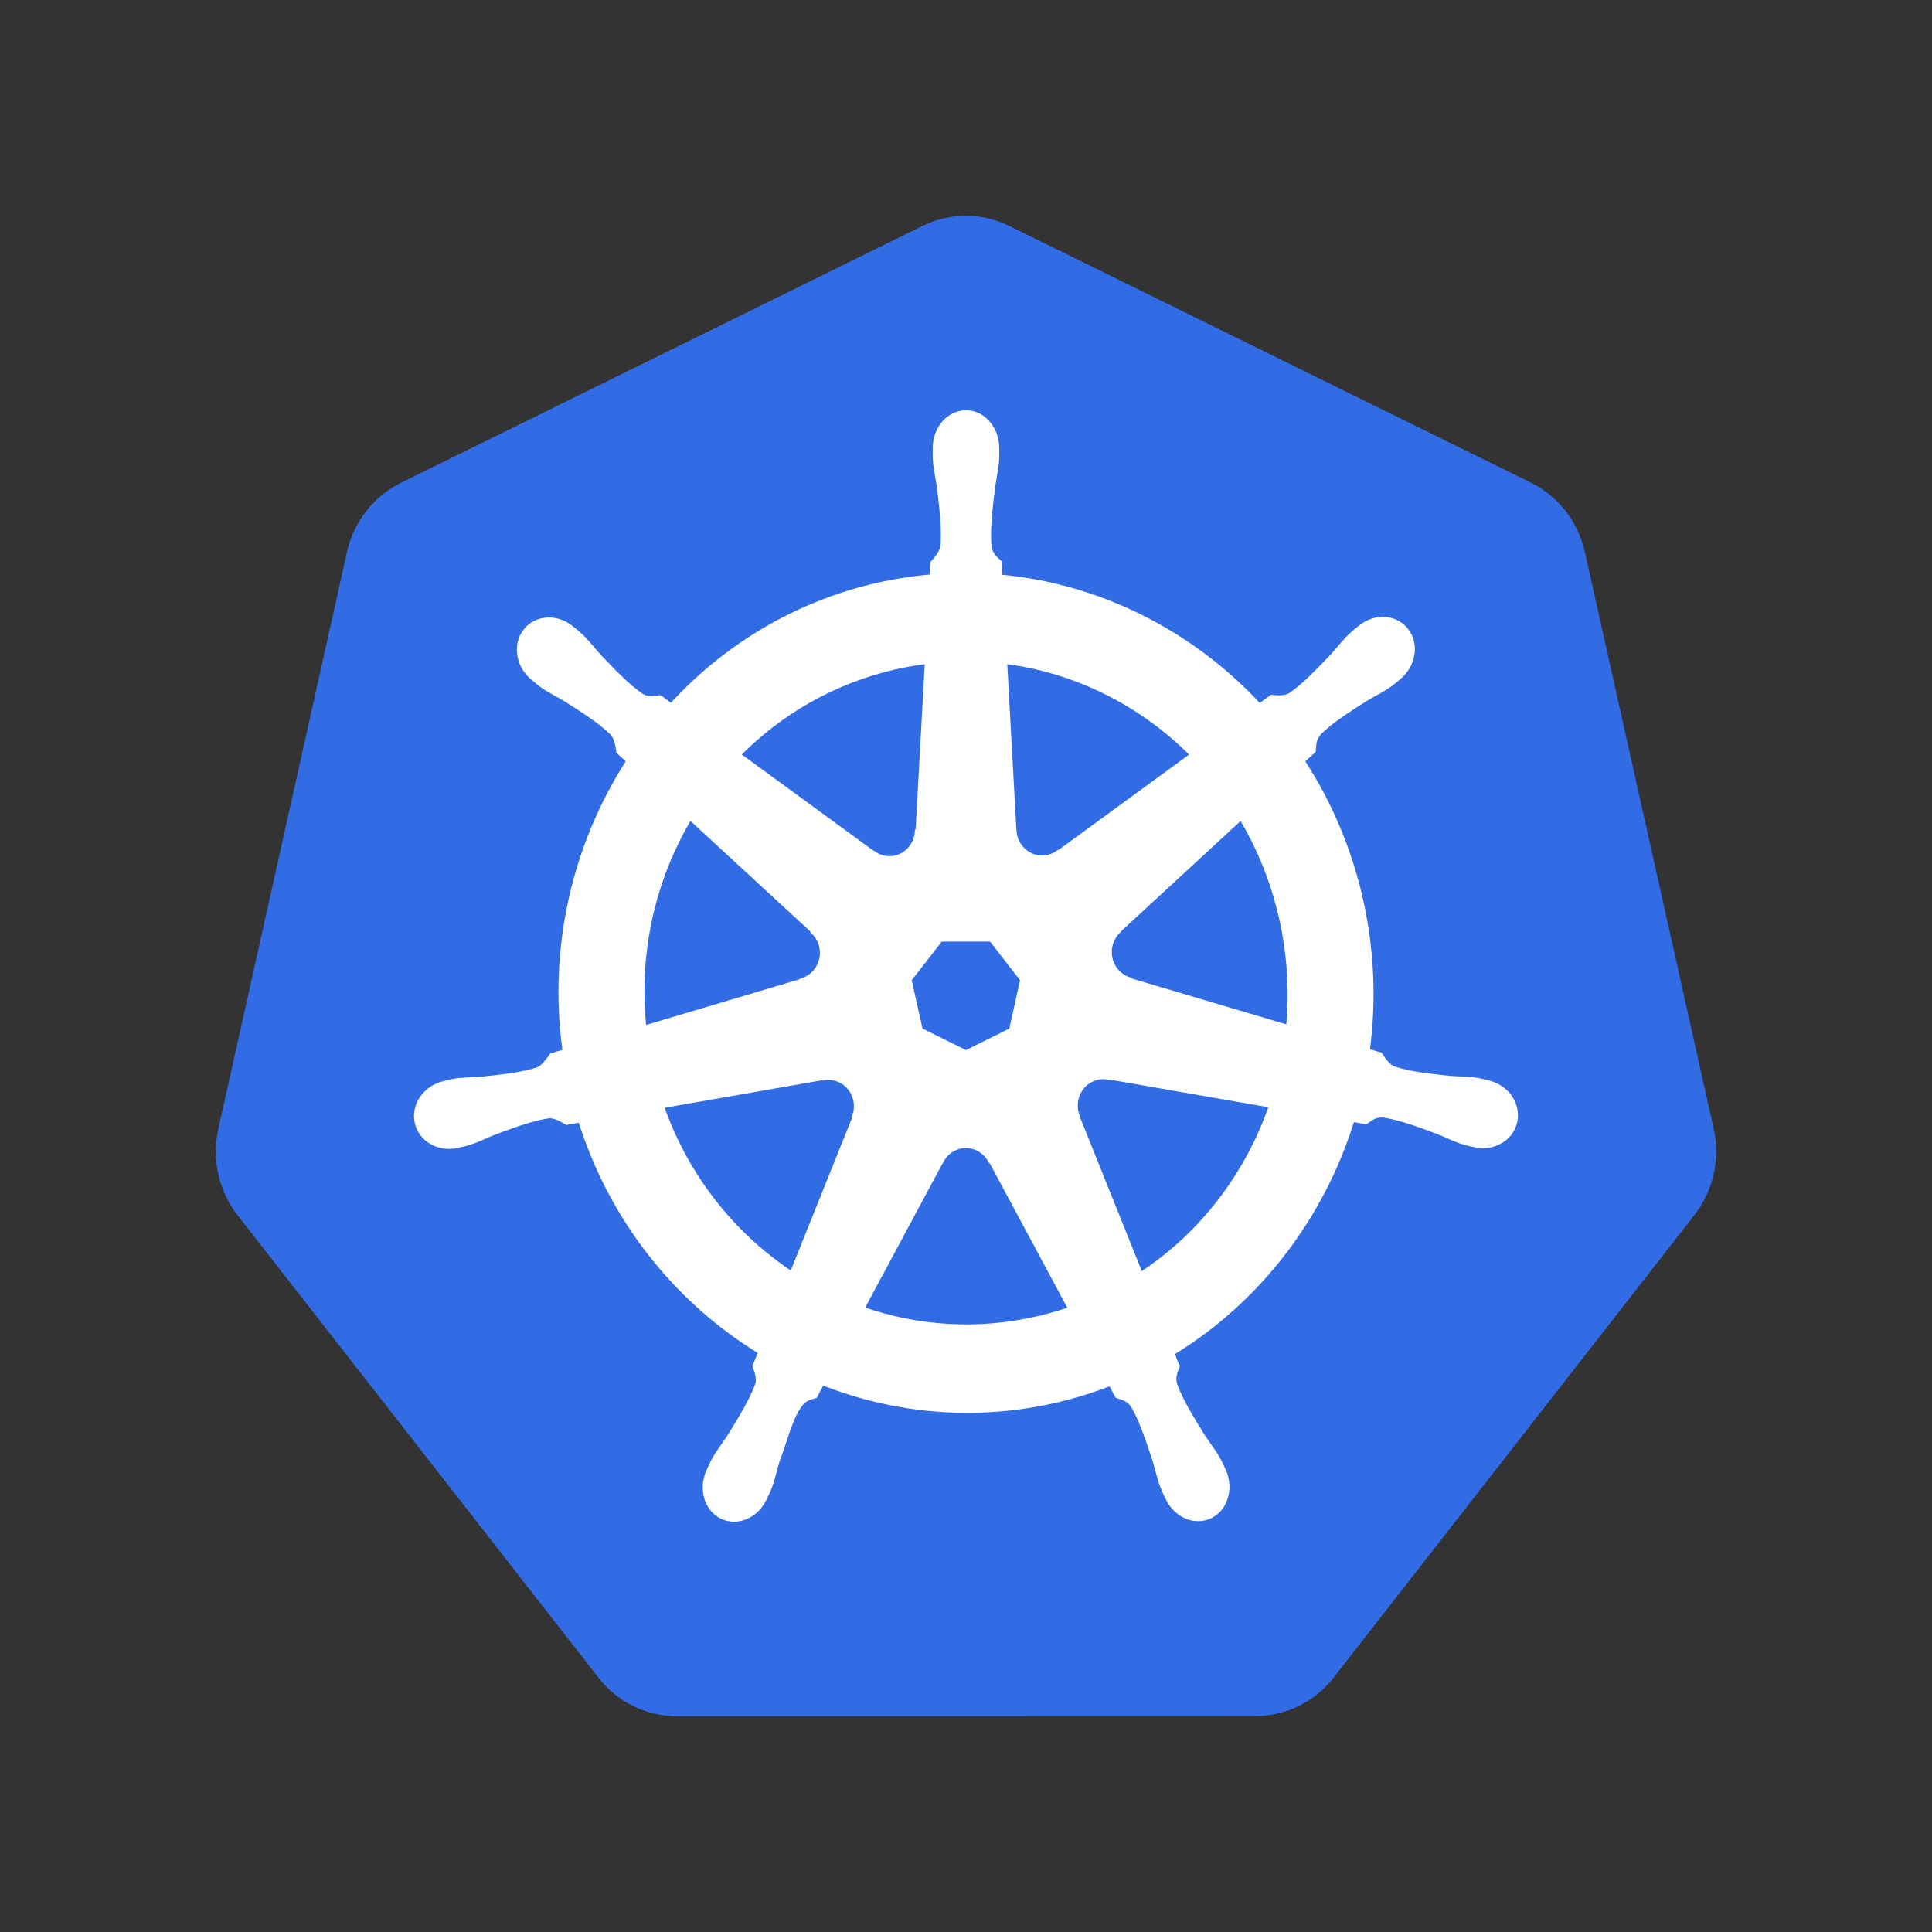 <svg width="94" height="94" viewBox="0 0 94 94" fill="none" xmlns="http://www.w3.org/2000/svg">
<rect x="0" y="0" width="94" height="94" fill="#333333" stroke="none"/>
<path d="M46.747 10.506C46.102 10.54 45.469 10.705 44.887 10.992L19.509 23.489C18.852 23.812 18.275 24.282 17.82 24.865C17.366 25.448 17.045 26.128 16.883 26.854L10.622 54.926C10.477 55.573 10.461 56.243 10.574 56.896C10.688 57.549 10.928 58.173 11.281 58.73C11.366 58.866 11.458 58.997 11.557 59.124L29.123 81.633C29.577 82.216 30.154 82.686 30.811 83.009C31.468 83.332 32.188 83.5 32.917 83.5L61.087 83.493C61.815 83.494 62.535 83.327 63.192 83.004C63.849 82.682 64.426 82.212 64.881 81.63L82.44 59.117C82.895 58.535 83.216 57.855 83.378 57.128C83.541 56.401 83.541 55.646 83.378 54.919L77.108 26.847C76.945 26.121 76.625 25.441 76.17 24.858C75.716 24.276 75.139 23.805 74.482 23.482L49.1 10.991C48.368 10.631 47.559 10.464 46.747 10.506Z" fill="#326CE5"/>
<path d="M46.998 20.06C46.159 20.06 45.479 20.838 45.479 21.799C45.479 21.814 45.482 21.828 45.482 21.843C45.481 21.973 45.475 22.13 45.479 22.244C45.499 22.798 45.616 23.222 45.687 23.733C45.815 24.825 45.922 25.731 45.855 26.573C45.791 26.89 45.564 27.18 45.362 27.382L45.327 28.044C44.402 28.123 43.485 28.268 42.581 28.479C38.636 29.402 35.241 31.496 32.655 34.323C32.471 34.192 32.288 34.058 32.107 33.922C31.835 33.959 31.561 34.046 31.204 33.831C30.524 33.36 29.905 32.709 29.156 31.925C28.813 31.55 28.564 31.192 28.157 30.831C28.064 30.749 27.923 30.638 27.819 30.553C27.5 30.291 27.124 30.154 26.761 30.142C26.294 30.125 25.844 30.314 25.55 30.694C25.027 31.37 25.195 32.403 25.923 33.002C25.931 33.008 25.939 33.013 25.946 33.019C26.046 33.102 26.169 33.209 26.261 33.279C26.694 33.609 27.089 33.777 27.52 34.039C28.429 34.617 29.182 35.096 29.779 35.675C30.013 35.931 30.053 36.382 30.084 36.578L30.571 37.026C27.965 41.068 26.759 46.062 27.472 51.149L26.835 51.34C26.668 51.563 26.431 51.914 26.183 52.019C25.401 52.273 24.522 52.366 23.46 52.48C22.961 52.523 22.531 52.498 22.003 52.601C21.886 52.623 21.724 52.667 21.597 52.698L21.584 52.701C21.577 52.703 21.568 52.706 21.561 52.708C20.666 52.931 20.091 53.779 20.276 54.615C20.461 55.45 21.336 55.959 22.236 55.759C22.243 55.757 22.252 55.757 22.259 55.755C22.269 55.753 22.278 55.748 22.288 55.745C22.414 55.717 22.571 55.685 22.681 55.655C23.201 55.511 23.577 55.301 24.044 55.116C25.049 54.745 25.882 54.434 26.693 54.313C27.031 54.286 27.388 54.529 27.566 54.631L28.228 54.514C29.752 59.383 32.945 63.318 36.988 65.787L36.712 66.47C36.812 66.735 36.921 67.093 36.847 67.355C36.553 68.143 36.047 68.975 35.472 69.902C35.194 70.33 34.909 70.662 34.658 71.153C34.598 71.27 34.521 71.45 34.463 71.574C34.072 72.435 34.359 73.427 35.109 73.799C35.864 74.173 36.8 73.778 37.206 72.916C37.206 72.914 37.208 72.914 37.209 72.912C37.209 72.911 37.209 72.91 37.209 72.909C37.267 72.787 37.348 72.626 37.397 72.511C37.612 72.003 37.684 71.567 37.835 71.076C38.237 70.035 38.458 68.944 39.011 68.263C39.163 68.077 39.41 68.005 39.666 67.935L40.01 67.293C43.535 68.687 47.48 69.061 51.422 68.139C52.308 67.931 53.179 67.661 54.028 67.329C54.125 67.506 54.305 67.846 54.353 67.931C54.613 68.019 54.897 68.064 55.129 68.416C55.542 69.145 55.825 70.008 56.17 71.049C56.322 71.54 56.397 71.976 56.612 72.484C56.661 72.6 56.742 72.763 56.8 72.885C57.205 73.751 58.144 74.147 58.9 73.772C59.65 73.4 59.937 72.408 59.546 71.547C59.488 71.424 59.408 71.243 59.348 71.126C59.097 70.636 58.812 70.307 58.533 69.878C57.958 68.951 57.481 68.181 57.186 67.393C57.063 66.987 57.207 66.734 57.303 66.47C57.246 66.402 57.123 66.018 57.05 65.837C61.252 63.28 64.351 59.198 65.807 54.484C66.004 54.516 66.345 54.578 66.456 54.601C66.685 54.446 66.895 54.243 67.307 54.277C68.118 54.398 68.95 54.708 69.955 55.08C70.422 55.264 70.799 55.478 71.318 55.621C71.428 55.652 71.585 55.68 71.711 55.709C71.721 55.711 71.73 55.716 71.74 55.718C71.747 55.72 71.757 55.72 71.763 55.722C72.664 55.922 73.538 55.414 73.723 54.578C73.908 53.742 73.333 52.894 72.438 52.671C72.308 52.641 72.123 52.589 71.997 52.564C71.468 52.461 71.038 52.486 70.539 52.444C69.477 52.329 68.598 52.236 67.816 51.982C67.497 51.855 67.271 51.464 67.16 51.303L66.547 51.119C66.865 48.747 66.779 46.279 66.229 43.81C65.673 41.317 64.692 39.038 63.383 37.029C63.54 36.882 63.837 36.611 63.921 36.531C63.946 36.25 63.925 35.956 64.207 35.645C64.804 35.066 65.557 34.587 66.466 34.009C66.897 33.747 67.296 33.579 67.728 33.249C67.826 33.175 67.96 33.057 68.063 32.972C68.791 32.373 68.959 31.34 68.436 30.664C67.913 29.988 66.899 29.924 66.171 30.523C66.067 30.608 65.926 30.718 65.833 30.801C65.425 31.162 65.173 31.519 64.83 31.895C64.081 32.679 63.462 33.333 62.782 33.805C62.487 33.981 62.056 33.92 61.86 33.908L61.282 34.333C57.988 30.773 53.503 28.497 48.673 28.054C48.659 27.846 48.642 27.469 48.637 27.355C48.439 27.16 48.201 26.994 48.141 26.573C48.075 25.731 48.185 24.825 48.312 23.733C48.383 23.222 48.5 22.798 48.52 22.244C48.525 22.118 48.518 21.935 48.517 21.799C48.517 20.838 47.837 20.06 46.998 20.06ZM45.096 32.202L44.645 40.414L44.612 40.431C44.582 41.166 43.995 41.753 43.275 41.753C42.98 41.753 42.708 41.655 42.486 41.488L42.473 41.495L35.94 36.721C37.948 34.687 40.516 33.183 43.476 32.49C44.011 32.366 44.552 32.27 45.096 32.202ZM48.903 32.202C52.359 32.64 55.555 34.253 58.004 36.725L51.513 41.468L51.49 41.458C50.914 41.892 50.102 41.784 49.653 41.204C49.475 40.976 49.373 40.696 49.361 40.404L49.354 40.401L48.903 32.202ZM33.571 39.789L39.536 45.288L39.53 45.322C40.068 45.804 40.147 46.642 39.698 47.222C39.521 47.451 39.278 47.616 39.004 47.694L38.997 47.72L31.35 49.995C30.961 46.327 31.8 42.762 33.571 39.789ZM60.383 39.792C61.27 41.273 61.941 42.927 62.341 44.72C62.735 46.491 62.834 48.259 62.672 49.968L54.986 47.687L54.979 47.653C54.291 47.46 53.868 46.738 54.028 46.014C54.091 45.73 54.24 45.473 54.453 45.282L54.45 45.265L60.383 39.792V39.792ZM45.774 45.713H48.218L49.737 47.67L49.192 50.112L46.998 51.199L44.797 50.109L44.252 47.667L45.774 45.713ZM53.61 52.41C53.713 52.405 53.817 52.414 53.918 52.434L53.931 52.417L61.841 53.795C60.683 57.147 58.468 60.051 55.508 61.994L52.438 54.35L52.447 54.337C52.166 53.661 52.448 52.869 53.097 52.547C53.263 52.465 53.436 52.419 53.61 52.41ZM40.325 52.444C40.928 52.452 41.47 52.884 41.61 53.517C41.676 53.814 41.644 54.108 41.535 54.367L41.558 54.397L38.52 61.964C35.68 60.085 33.417 57.273 32.207 53.822L40.049 52.45L40.062 52.467C40.15 52.45 40.239 52.442 40.325 52.444ZM46.949 55.759C47.166 55.751 47.381 55.798 47.576 55.896C47.842 56.028 48.047 56.235 48.176 56.484H48.205L52.071 63.683C51.564 63.858 51.048 64.006 50.526 64.128C47.57 64.82 44.623 64.61 41.954 63.673L45.81 56.488H45.817C45.927 56.275 46.09 56.096 46.289 55.968C46.487 55.84 46.715 55.767 46.949 55.759V55.759Z" fill="white" stroke="white" stroke-width="0.196"/>
</svg>
